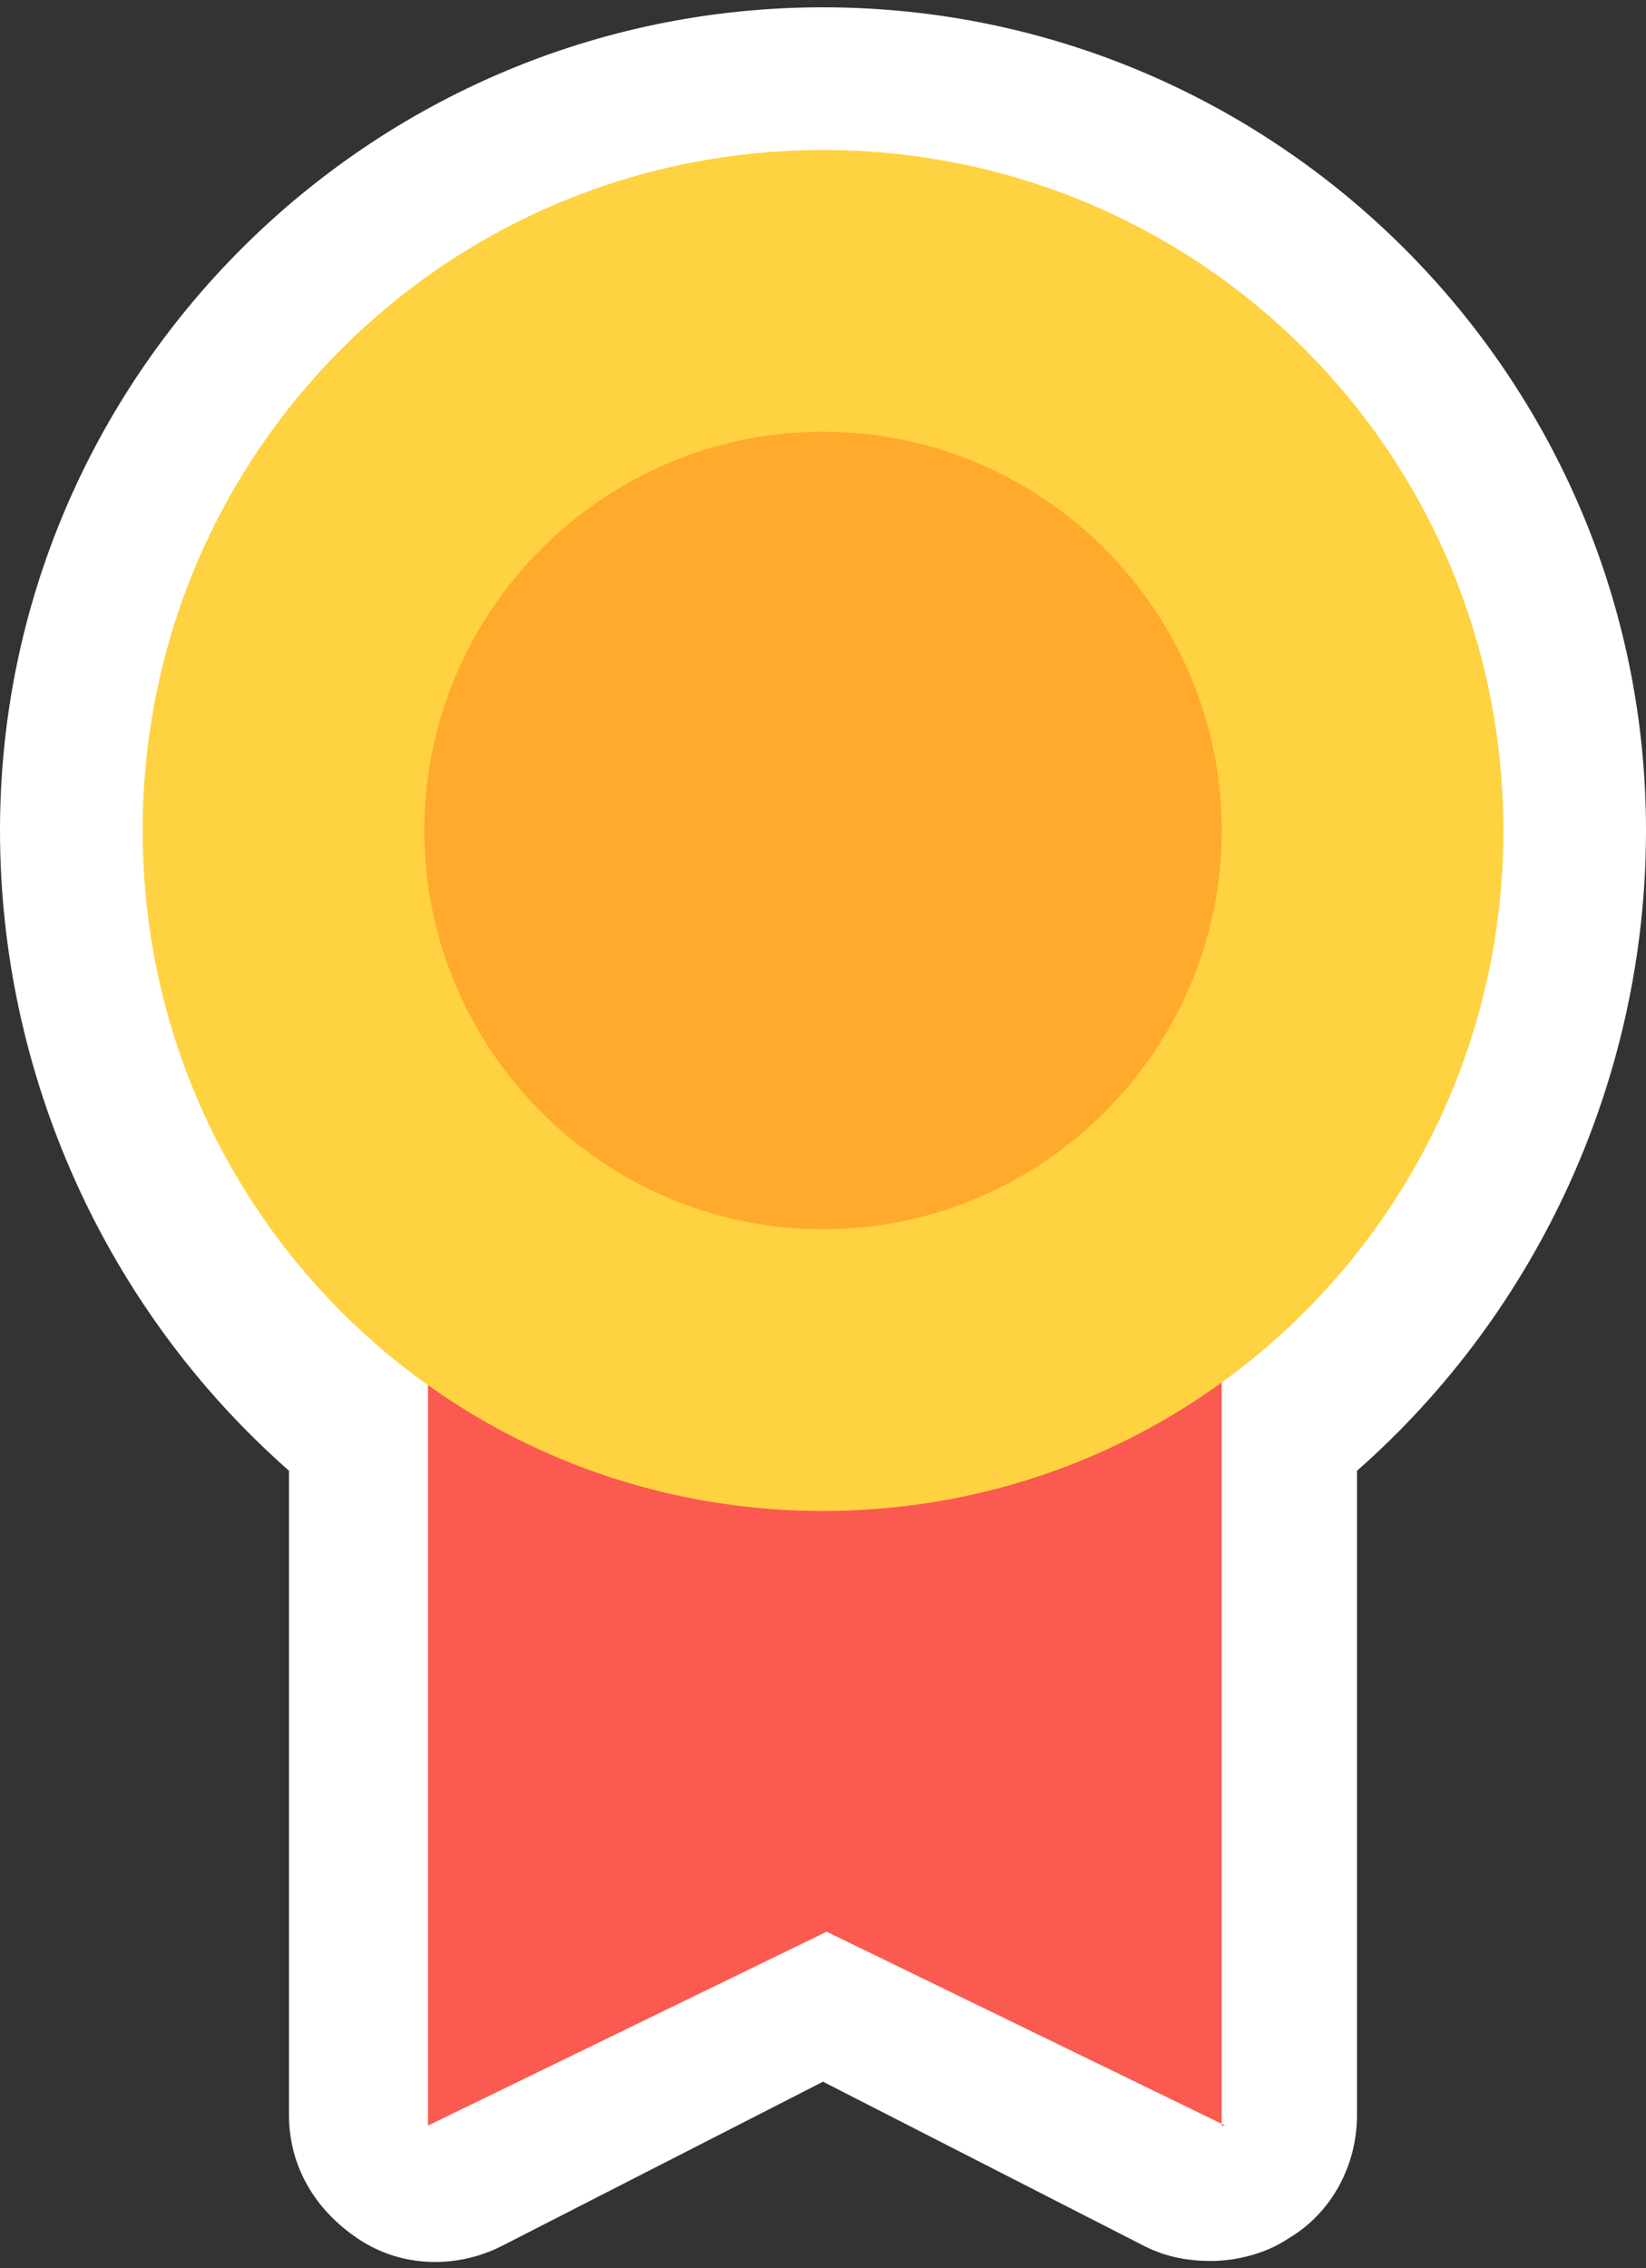 <?xml version="1.0" encoding="utf-8"?>
<!-- Generator: Adobe Illustrator 25.2.3, SVG Export Plug-In . SVG Version: 6.00 Build 0)  -->
<svg version="1.1" id="レイヤー_1" xmlns="http://www.w3.org/2000/svg" xmlns:xlink="http://www.w3.org/1999/xlink" x="0px"
	 y="0px" width="45px" height="62px" viewBox="0 0 45 62" style="enable-background:new 0 0 45 62;" xml:space="preserve">
<rect x="0" y="0" width="45" height="62" fill="#333333" stroke="none"/>
<style type="text/css">
	.st0{fill:#FFFFFF;}
	.st1{fill:#FA5A50;}
	.st2{fill:#FFD241;}
	.st3{fill:#FFAA2D;}
</style>
<g>
	<path id="パス_631" class="st0" d="M33.1,61.8c-0.6,0-1.2-0.1-1.8-0.4l-8.8-4.5l-8.8,4.5C12.5,62,11,62,9.8,61.2
		c-1.2-0.8-1.9-2-1.9-3.4V40.2C2.9,35.8,0,29.4,0,22.7C0,10.3,10.1,0.2,22.5,0.2S45,10.3,45,22.7c0,6.7-2.9,13.1-7.9,17.5v17.6
		c0,1.4-0.7,2.7-1.9,3.4C34.6,61.6,33.8,61.8,33.1,61.8"/>
	<path id="パス_632" class="st1" d="M33.5,58.1l-10.9-5.3l-10.9,5.3V31.7h21.7V58.1z"/>
	<path id="パス_633" class="st2" d="M41.1,22.7c0,10.3-8.3,18.6-18.6,18.6S3.9,33,3.9,22.7S12.2,4.1,22.5,4.1S41.1,12.4,41.1,22.7
		"/>
	<path id="パス_634" class="st3" d="M33.4,22.7c0,6-4.9,10.9-10.9,10.9s-10.9-4.9-10.9-10.9s4.9-10.9,10.9-10.9
		S33.4,16.7,33.4,22.7"/>
</g>
</svg>
